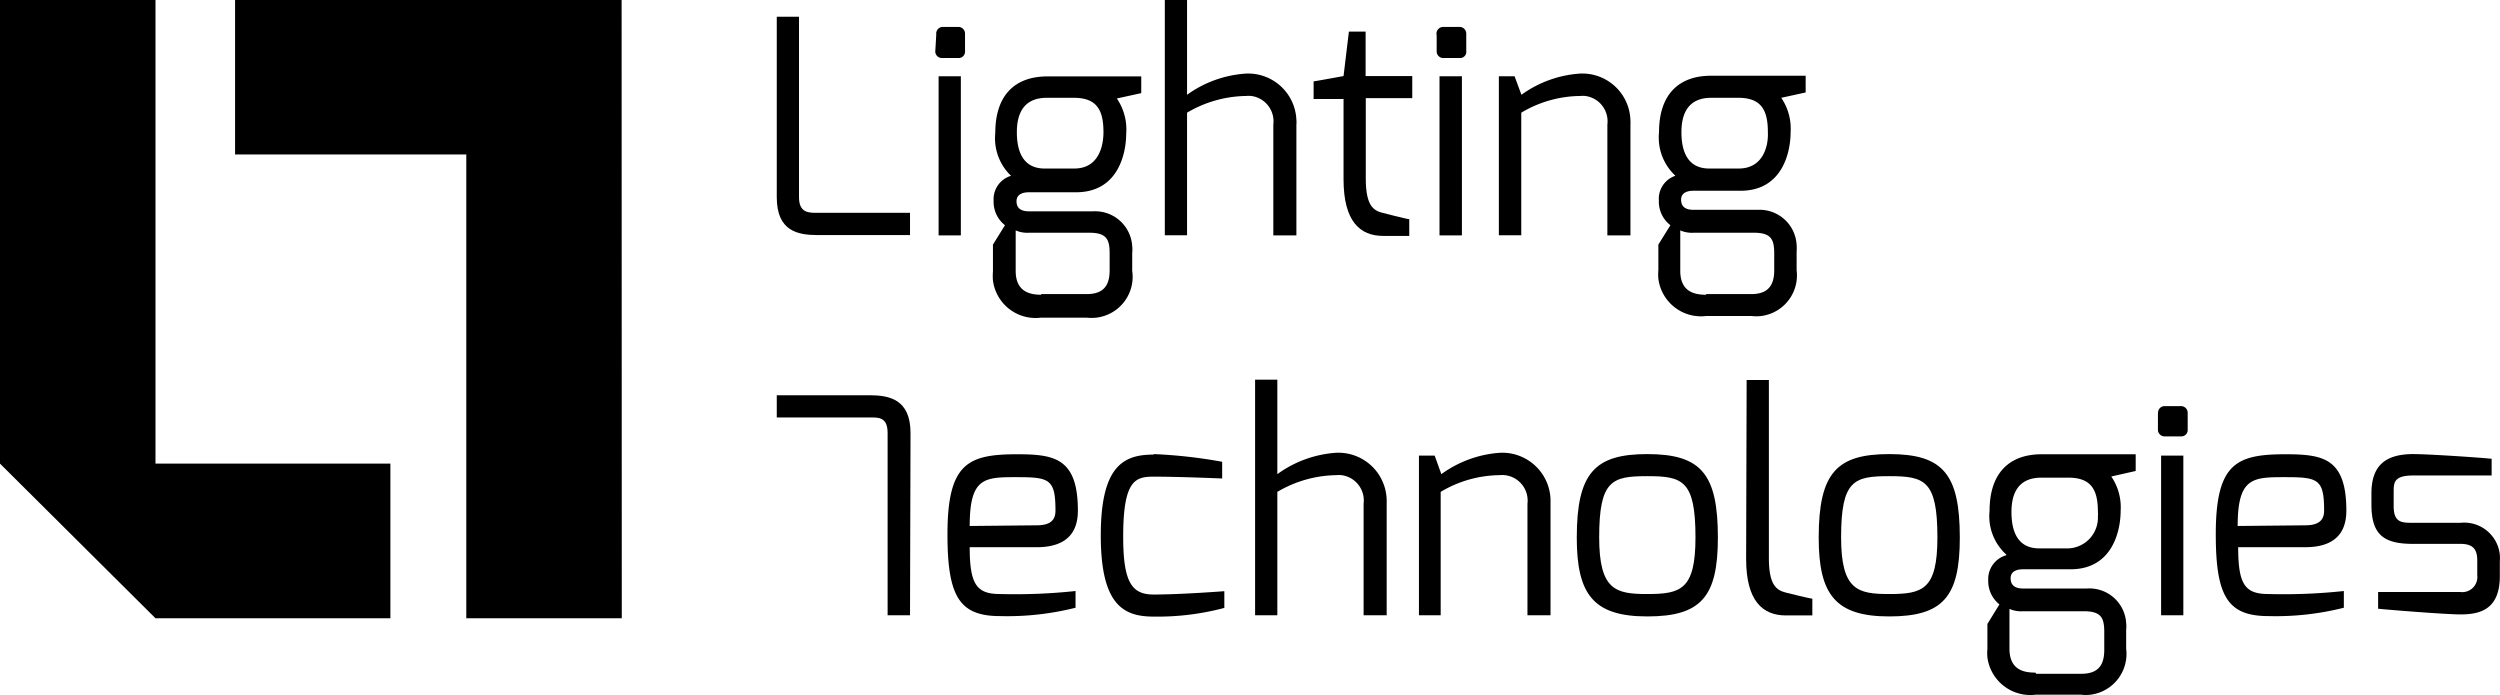 <svg id="Layer_1" data-name="Layer 1" xmlns="http://www.w3.org/2000/svg" viewBox="0 0 149.53 41.58"><polygon points="9.3 27.73 9.3 0 0 0 0 27.73 9.3 36.98 23.35 36.98 23.35 27.73 9.3 27.73"/><polygon points="37.19 36.98 37.18 0 27.89 0 27.89 0 14.06 0 14.06 9.24 27.89 9.24 27.89 36.98 37.19 36.98"/><path d="M46.46,1h1.33V11.8c0,.95.6.93,1.12.93h5.52v1.33H48.91c-1.19,0-2.45-.23-2.45-2.26Z"/><path d="M56.14,4.56h1.33v9.52H56.14ZM56,2.06a.4.4,0,0,1,.35-.45h.95a.4.4,0,0,1,.42.4V3.06a.38.38,0,0,1-.35.41h-1a.4.4,0,0,1-.43-.37v0Z"/><path d="M62.48,10.08h1.78C65.7,10.08,66,8.76,66,7.91c0-1.25-.34-2.06-1.76-2.06H62.61c-1.48,0-1.79,1.08-1.79,2.06s.27,2.17,1.66,2.17m-.22,7.51H65c1.07,0,1.37-.59,1.37-1.43v-1c0-.84-.18-1.24-1.22-1.24H61.56a1.74,1.74,0,0,1-.81-.14V16.2c0,1.3.92,1.43,1.55,1.43m-1.77-7.06a3.11,3.11,0,0,1-1-2.62c0-2.27,1.19-3.38,3.12-3.38h5.61v1l-1.46.32A3.28,3.28,0,0,1,67.36,8c0,1.08-.42,3.5-3,3.5H61.54c-.28,0-.74.07-.74.54s.35.6.74.6h3.84a2.22,2.22,0,0,1,2.34,2.09,1.7,1.7,0,0,1,0,.39V16.2A2.46,2.46,0,0,1,65.57,19,2.72,2.72,0,0,1,65,19H62.26a2.57,2.57,0,0,1-2.87-2.23,3,3,0,0,1,0-.52V14.63l.72-1.16A1.78,1.78,0,0,1,59.43,12a1.46,1.46,0,0,1,1.06-1.49"/><path d="M69.67,0H71V5.67A6.76,6.76,0,0,1,74.54,4.4a2.89,2.89,0,0,1,3,2.77,1.31,1.31,0,0,1,0,.28v6.63H76.16V7.45a1.53,1.53,0,0,0-1.32-1.71,1.51,1.51,0,0,0-.3,0,7.11,7.11,0,0,0-3.54,1v7.33H69.67Z"/><path d="M78.57,4.87l1.79-.32.32-2.66h1V4.55h2.79V5.87H81.69v4.8c0,1.56.41,1.92,1,2.06,0,0,1.47.38,1.6.38v1H82.73c-1.38,0-2.37-.86-2.37-3.39V5.92H78.57Z"/><path d="M86.1,4.56h1.34v9.52H86.1Zm-.18-2.5a.41.41,0,0,1,.37-.45h1a.4.4,0,0,1,.41.39V3.06a.37.37,0,0,1-.33.41h-1a.4.4,0,0,1-.44-.36v-1Z"/><path d="M89.65,4.56h.94L91,5.67A6.73,6.73,0,0,1,94.52,4.4a2.88,2.88,0,0,1,3,2.82,1.76,1.76,0,0,1,0,.23v6.63H96.14V7.45a1.53,1.53,0,0,0-1.32-1.71,1.51,1.51,0,0,0-.3,0,7,7,0,0,0-3.53,1v7.33H89.65Z"/><path d="M102.26,10.08H104c1.44,0,1.78-1.32,1.74-2.17,0-1.25-.34-2.06-1.76-2.06h-1.63c-1.47,0-1.78,1.08-1.78,2.06s.27,2.17,1.66,2.17m-.18,7.51h2.7c1.06,0,1.37-.59,1.37-1.43v-1c0-.84-.18-1.24-1.22-1.24h-3.59a1.74,1.74,0,0,1-.81-.14V16.2c0,1.3.92,1.43,1.55,1.43m-1.82-7.1a3.11,3.11,0,0,1-1-2.62c0-2.27,1.19-3.38,3.11-3.38H108v1l-1.46.32a3.28,3.28,0,0,1,.56,2.06c0,1.08-.42,3.5-3,3.5h-2.81c-.29,0-.74.07-.74.54s.35.6.74.6h3.84a2.22,2.22,0,0,1,2.33,2.1,2.41,2.41,0,0,1,0,.38v1.13a2.45,2.45,0,0,1-2.11,2.74,2.34,2.34,0,0,1-.59,0h-2.7a2.57,2.57,0,0,1-2.87-2.23,3,3,0,0,1,0-.52V14.63l.72-1.16A1.78,1.78,0,0,1,99.22,12a1.45,1.45,0,0,1,1-1.49"/><path d="M54.43,36.8H53.09V25.9c0-1-.59-.93-1.12-.93H46.46V23.64H52c1.19,0,2.46.24,2.46,2.26Z"/><path d="M62,31.42c.79,0,1.13-.28,1.13-.88,0-1.88-.36-2-2.3-2S58,28.54,58,31.46Zm-1.19-4.25c2.25,0,3.66.22,3.66,3.37,0,1.38-.74,2.19-2.47,2.19H58c0,2.24.42,2.8,1.82,2.8a34,34,0,0,0,4.51-.18v1a16.7,16.7,0,0,1-4.51.5c-2.43,0-3.15-1.16-3.15-4.89,0-4.25,1.22-4.79,4.18-4.79"/><path d="M69,27.16a29.56,29.56,0,0,1,4.1.46v1s-2.5-.11-4.1-.11c-1.09,0-1.82.2-1.82,3.59,0,2.74.52,3.46,1.82,3.46,1.65,0,4.23-.2,4.23-.2v1a15.47,15.47,0,0,1-4.23.52c-1.79,0-3.16-.68-3.16-4.85S67.2,27.19,69,27.19"/><path d="M75.07,22.71H76.4v5.65a6.74,6.74,0,0,1,3.54-1.28,2.89,2.89,0,0,1,3,2.83V36.8H81.56V30.13a1.53,1.53,0,0,0-1.32-1.71,1.51,1.51,0,0,0-.3,0,7.11,7.11,0,0,0-3.54,1V36.8H75.07Z"/><path d="M84.87,27.25h.94l.4,1.11a6.74,6.74,0,0,1,3.53-1.28,2.89,2.89,0,0,1,3,2.78V36.8H91.36V30.13A1.53,1.53,0,0,0,90,28.42a1.51,1.51,0,0,0-.3,0,7,7,0,0,0-3.53,1V36.8H84.87Z"/><path d="M98.53,35.53c2,0,2.88-.26,2.88-3.39,0-3.41-.77-3.66-2.88-3.66s-2.88.24-2.88,3.66c0,3.17,1,3.39,2.88,3.39m0-8.37c3.23,0,4.22,1.2,4.22,5,0,3.53-1,4.71-4.22,4.71s-4.22-1.31-4.22-4.71c0-3.89,1.09-5,4.22-5"/><path d="M104.47,22.73h1.33V33.38c0,1.55.41,1.91,1,2.06,0,0,1.48.37,1.6.37v1h-1.58c-1.39,0-2.38-.86-2.38-3.38Z"/><path d="M113,35.53c2,0,2.88-.26,2.88-3.39,0-3.41-.77-3.66-2.88-3.66s-2.88.24-2.88,3.66c0,3.17,1,3.39,2.88,3.39m0-8.37c3.22,0,4.22,1.2,4.22,5,0,3.53-1,4.71-4.22,4.71s-4.22-1.31-4.22-4.71c0-3.89,1.09-5,4.22-5"/><path d="M121.94,32.8h1.77a1.84,1.84,0,0,0,1.77-1.91,1.15,1.15,0,0,0,0-.26c0-1.26-.34-2.06-1.76-2.06h-1.62c-1.48,0-1.79,1.07-1.79,2.06s.27,2.17,1.66,2.17m-.18,7.5h2.7c1.07,0,1.37-.59,1.37-1.43V37.8c0-.84-.18-1.24-1.22-1.24H121a1.74,1.74,0,0,1-.81-.14V38.8c0,1.31.92,1.43,1.55,1.43M120,33.17a3.09,3.09,0,0,1-1-2.61c0-2.28,1.19-3.39,3.12-3.39h5.62v1l-1.46.33a3.27,3.27,0,0,1,.56,2.06c0,1.07-.42,3.49-3,3.49H121c-.29,0-.74.07-.74.54s.34.61.74.61h3.83a2.2,2.2,0,0,1,2.34,2.07,1.79,1.79,0,0,1,0,.4V38.8a2.46,2.46,0,0,1-2.12,2.75,2.34,2.34,0,0,1-.59,0h-2.7a2.59,2.59,0,0,1-2.89-2.23,3.13,3.13,0,0,1,0-.53V37.32l.72-1.17a1.78,1.78,0,0,1-.67-1.45A1.48,1.48,0,0,1,120,33.21"/><path d="M129.26,27.25h1.33V36.8h-1.33Zm-.18-2.51a.4.4,0,0,1,.35-.45h1a.4.4,0,0,1,.42.4v1a.38.38,0,0,1-.35.41h-1a.4.4,0,0,1-.43-.37v-1Z"/><path d="M137.87,31.42c.79,0,1.14-.28,1.14-.88,0-1.88-.36-2-2.31-2s-2.86,0-2.86,2.92Zm-1.19-4.25c2.25,0,3.66.22,3.66,3.37,0,1.38-.74,2.19-2.47,2.19h-4c0,2.24.41,2.8,1.82,2.8a33.8,33.8,0,0,0,4.5-.18v1a16.62,16.62,0,0,1-4.5.5c-2.44,0-3.16-1.16-3.16-4.89,0-4.25,1.23-4.79,4.18-4.79"/><path d="M141.84,29.52c0-1.47.63-2.36,2.49-2.36.93,0,3.76.19,4.7.28v1h-4.7c-1.16,0-1.16.44-1.16,1v.83c0,1,.49,1,1.16,1h2.84a2.14,2.14,0,0,1,2.35,1.91,2.67,2.67,0,0,1,0,.4v.88c0,2-1.19,2.29-2.35,2.29-.88,0-4.25-.27-4.93-.34v-1h4.93a.9.9,0,0,0,1-.79.74.74,0,0,0,0-.21v-.88c0-.63-.21-1-1-1h-2.84c-1.7,0-2.49-.5-2.49-2.34Z"/></svg>